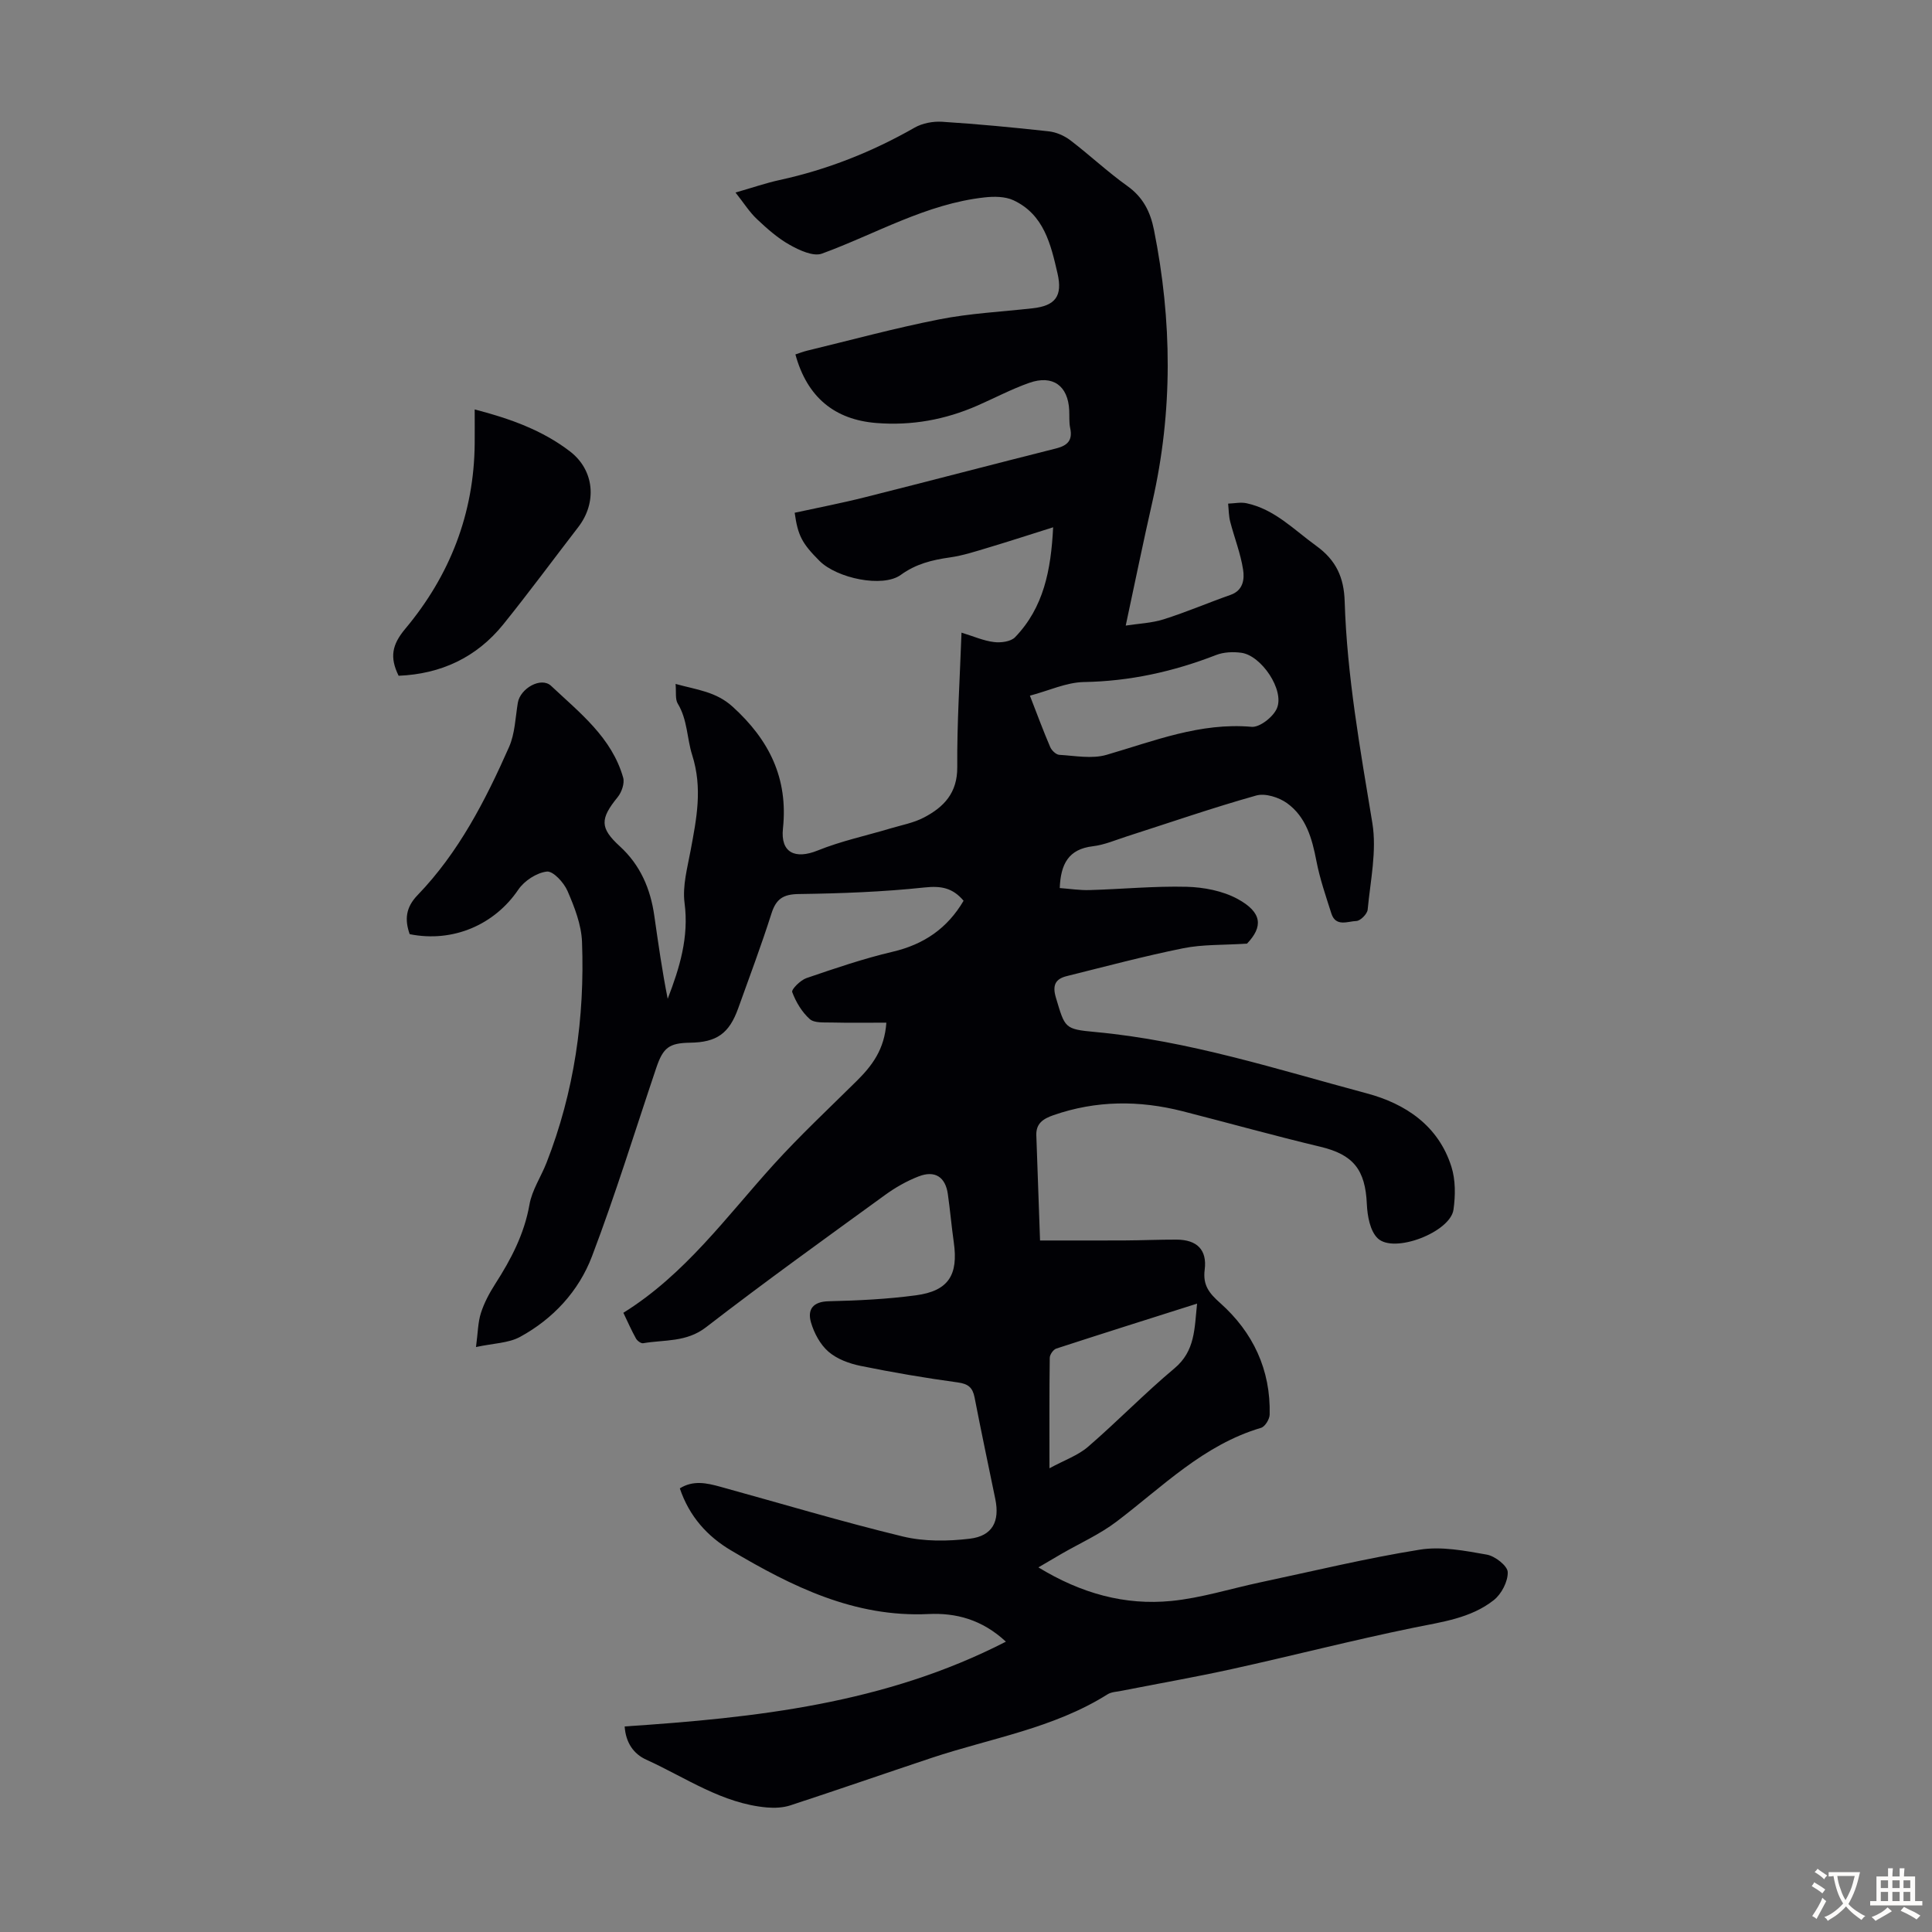 <svg enable-background="new 0 0 400 400" viewBox="0 0 400 400" xmlns="http://www.w3.org/2000/svg"><rect x="0" y="0" width="400" height="400" fill="#808080" stroke="none"/><path d="m208.26 339.89c-4.98-4.63-10.4-5.99-16.04-5.72-15.33.72-28.27-5.71-40.86-13.17-4.9-2.9-8.65-7.03-10.61-12.85 2.77-1.73 5.56-1.11 8.33-.35 12.6 3.47 25.13 7.23 37.83 10.31 4.43 1.07 9.33 1.01 13.89.46 4.7-.57 6.21-3.6 5.27-8.19-1.44-7.01-2.93-14.01-4.29-21.03-.4-2.05-1.28-2.83-3.46-3.13-6.75-.92-13.48-2.07-20.16-3.43-2.35-.48-4.89-1.42-6.65-2.95-1.7-1.48-2.97-3.85-3.61-6.07-.76-2.64.39-4.29 3.68-4.36 6.03-.14 12.08-.43 18.05-1.23 6.74-.9 8.81-4.2 7.84-10.98-.47-3.32-.76-6.67-1.23-9.99-.5-3.53-2.67-4.97-6.07-3.64-2.47.96-4.85 2.32-7 3.89-12.4 9.01-24.86 17.96-36.99 27.33-4.09 3.16-8.61 2.55-13.02 3.31-.44.08-1.23-.5-1.49-.98-.91-1.63-1.67-3.36-2.61-5.32 12.77-7.95 21.32-19.87 31.06-30.63 5.47-6.04 11.45-11.63 17.25-17.37 3.16-3.13 5.76-6.51 6.14-12.07-3.87 0-7.62.06-11.36-.03-1.54-.04-3.54.14-4.5-.71-1.62-1.45-2.87-3.54-3.63-5.59-.21-.56 1.72-2.48 2.96-2.9 5.88-2.01 11.79-4.03 17.83-5.45 6.5-1.52 11.34-4.86 14.69-10.56-2.28-2.7-4.68-3.11-8.08-2.75-8.63.92-17.35 1.24-26.04 1.36-3.23.04-4.7 1.01-5.66 4.04-2.1 6.6-4.54 13.09-6.88 19.61-1.87 5.23-4.45 7.05-9.96 7.13-4.34.07-5.59 1-7.01 5.22-4.39 13.02-8.43 26.18-13.31 39.02-2.74 7.2-8.03 12.93-14.89 16.67-2.39 1.3-5.47 1.31-9.12 2.1.4-3 .4-5.13 1.02-7.05.67-2.1 1.75-4.12 2.94-5.98 3.28-5.11 6.03-10.33 7.11-16.46.52-3 2.39-5.75 3.53-8.66 5.75-14.7 7.94-30.03 7.35-45.72-.13-3.56-1.55-7.2-3-10.55-.75-1.74-2.98-4.17-4.28-4.02-2.12.24-4.67 1.91-5.91 3.74-4.91 7.25-13.49 11.02-22.49 9.22-1.05-2.99-.85-5.51 1.63-8.08 8.51-8.82 14.04-19.59 18.94-30.66 1.23-2.78 1.31-6.09 1.82-9.17.49-2.96 4.81-5.45 6.89-3.5 5.91 5.56 12.56 10.69 14.92 19 .33 1.17-.31 3.02-1.14 4.04-3.65 4.49-3.72 6.37.45 10.18 4.26 3.9 6.35 8.81 7.14 14.4.82 5.73 1.63 11.45 2.77 17.17 2.48-6.43 4.42-12.77 3.49-19.84-.46-3.52.59-7.29 1.26-10.9 1.22-6.57 2.51-12.84.31-19.76-1.08-3.39-.95-7.28-2.98-10.62-.56-.92-.29-2.34-.45-4.07 4.4 1.22 8.36 1.58 11.81 4.71 7.57 6.87 11.53 14.82 10.42 25.24-.53 5.01 2.54 6.42 7.21 4.53 4.82-1.95 9.99-3.05 15-4.55 2.34-.7 4.83-1.15 6.97-2.27 4.12-2.15 6.95-5.07 6.91-10.44-.07-9.14.54-18.29.88-27.84 2.51.77 4.57 1.69 6.72 1.95 1.42.18 3.48-.08 4.37-1 5.93-6.15 7.44-13.92 7.88-22.76-4.81 1.51-9.02 2.89-13.27 4.16-2.68.8-5.36 1.69-8.11 2.08-3.68.52-7.01 1.33-10.17 3.62-3.73 2.7-13.22.71-16.83-2.91s-4.47-5.23-5.13-9.96c4.82-1.05 9.72-1.99 14.55-3.21 13.21-3.32 26.38-6.79 39.59-10.11 2.37-.6 3.44-1.69 2.9-4.21-.25-1.19-.14-2.45-.2-3.68-.23-5.07-3.39-7.4-8.26-5.69-3.68 1.29-7.15 3.14-10.74 4.71-6.67 2.92-13.59 4.19-20.91 3.61-8.62-.68-14.34-5.29-16.78-14.2.79-.26 1.58-.57 2.4-.77 9.13-2.21 18.2-4.68 27.4-6.49 6.34-1.25 12.86-1.57 19.3-2.29 4.71-.52 6.25-2.51 5.17-7.21-1.39-6.03-2.81-12.21-9.13-15.16-1.72-.8-4.01-.81-5.97-.59-12.11 1.33-22.52 7.56-33.68 11.64-1.79.65-4.67-.69-6.66-1.81-2.49-1.39-4.71-3.37-6.8-5.34-1.55-1.46-2.71-3.33-4.43-5.5 3.57-1.02 6.3-1.97 9.09-2.58 9.91-2.15 19.19-5.83 28-10.86 1.62-.92 3.81-1.33 5.69-1.21 7.37.47 14.72 1.17 22.06 1.98 1.56.17 3.23.9 4.49 1.86 4 3.05 7.69 6.53 11.78 9.45 3.27 2.33 4.78 5.34 5.53 9.11 3.76 18.79 3.93 37.53-.33 56.27-1.88 8.26-3.58 16.57-5.52 25.64 2.63-.41 5.35-.51 7.86-1.3 4.68-1.48 9.21-3.43 13.85-5.06 2.65-.93 2.89-3.3 2.59-5.22-.52-3.37-1.81-6.61-2.67-9.93-.31-1.2-.3-2.49-.43-3.74 1.27-.04 2.6-.34 3.81-.08 5.83 1.25 9.82 5.49 14.43 8.82 4.12 2.97 5.74 6.55 5.89 11.49.48 15.47 3.22 30.66 5.73 45.9.95 5.78-.41 11.96-.97 17.93-.08.89-1.5 2.32-2.33 2.35-1.77.06-4.27 1.29-5.18-1.54-1.15-3.61-2.4-7.22-3.11-10.92-.89-4.63-2.14-9.1-6.07-11.93-1.68-1.21-4.51-2.11-6.37-1.59-9.01 2.53-17.86 5.6-26.78 8.46-2.34.75-4.67 1.77-7.07 2.05-5.01.59-6.65 3.66-6.84 8.65 2.03.15 4.1.48 6.16.42 6.71-.19 13.42-.85 20.11-.68 3.55.09 7.44.84 10.52 2.5 5.22 2.83 5.28 5.81 1.98 9.27-4.98.32-9.2.14-13.23.96-8.09 1.63-16.07 3.77-24.08 5.76-2.35.58-3.03 1.87-2.26 4.45 1.9 6.34 1.74 6.53 8.2 7.13 19.28 1.78 37.62 7.74 56.17 12.7 8.01 2.14 14.82 6.68 17.51 15.16.88 2.76.85 6 .44 8.91-.65 4.65-12.31 9.18-15.69 5.94-1.59-1.52-2.14-4.64-2.25-7.08-.31-7.15-2.82-10.25-9.59-11.87-9.56-2.28-19.03-4.93-28.55-7.36-8.99-2.29-17.91-2.26-26.76.82-2.12.74-3.61 1.71-3.53 4.15.25 7.32.52 14.64.77 21.79 6.38 0 11.94.02 17.5-.01 3.58-.02 7.16-.18 10.74-.17 4.25.01 6.37 2.11 5.85 6.21-.41 3.18.86 4.84 3.21 6.92 6.79 6.05 10.47 13.82 10.24 23.1-.02.96-.97 2.5-1.79 2.74-11.91 3.52-20.39 12.19-29.88 19.39-3.5 2.66-7.61 4.49-11.45 6.71-1.42.82-2.83 1.66-4.76 2.79 8.86 5.4 17.9 7.9 27.53 6.95 6.17-.61 12.21-2.53 18.31-3.83 11.03-2.34 22.01-5.01 33.13-6.79 4.47-.72 9.31.22 13.88 1.03 1.69.3 4.28 2.32 4.32 3.62.06 1.94-1.3 4.55-2.89 5.8-4.78 3.77-10.74 4.51-16.59 5.71-12.57 2.57-25 5.78-37.53 8.54-7.62 1.68-15.32 3.02-22.98 4.53-.98.19-2.09.23-2.88.73-11.19 7.05-24.19 9.08-36.44 13.16-9.74 3.25-19.45 6.62-29.21 9.82-1.5.49-3.23.57-4.81.44-9.31-.8-16.85-6.19-25.03-9.9-2.61-1.18-4.25-3.51-4.47-6.88 27.12-1.8 53.88-4.68 78.93-17.55zm4.97-195.86c1.58 4.07 2.81 7.4 4.21 10.65.3.7 1.21 1.56 1.87 1.6 3.27.19 6.77.88 9.79 0 9.85-2.86 19.38-6.73 30.03-5.8 1.69.15 4.49-2.06 5.24-3.83 1.62-3.78-3.22-10.94-7.37-11.5-1.7-.23-3.64-.15-5.21.46-8.84 3.44-17.87 5.44-27.42 5.6-3.63.08-7.22 1.79-11.14 2.82zm4.05 159.96c3.13-1.7 5.92-2.66 8-4.46 6.09-5.26 11.71-11.07 17.88-16.23 4.31-3.61 4.13-8.23 4.68-13.4-10.05 3.19-19.62 6.2-29.15 9.31-.61.2-1.34 1.24-1.35 1.9-.1 7.27-.06 14.53-.06 22.88z" fill="#010105"/><path d="m82.53 139.91c-1.87-3.81-1.4-6.41 1.38-9.73 9.21-11 14.25-23.83 14.37-38.37.02-2.22 0-4.43 0-7.04 7.32 1.9 14.01 4.3 19.73 8.69 5.08 3.9 5.62 10.6 1.72 15.66-5.18 6.72-10.22 13.56-15.54 20.16-5.56 6.88-12.94 10.27-21.66 10.63z" fill="#010105"/><g fill="#fcfbfa"><path d="m377.9 391.2c-.2.3-.4.5-.6.8-.7-.6-1.4-1-2.2-1.5.2-.3.4-.5.5-.8.6.4 1.4.8 2.3 1.5zm-1.8 6.1c-.2-.2-.5-.4-.9-.6.4-.6.8-1.2 1.2-1.9s.7-1.3.9-1.9c.3.3.5.5.8.7-.7 1.3-1.4 2.6-2 3.7zm2.2-9c-.3.3-.5.5-.6.8-.6-.6-1.3-1.1-2-1.5.3-.3.5-.5.6-.7.6.5 1.3.9 2 1.4zm.3.2v-.9h2 4.5c-.3 1.3-.6 2.5-1 3.6s-.9 2.1-1.4 3c.4.5 1 1 1.6 1.4s1.2.8 1.9 1.1c-.3.2-.5.4-.8.8-.4-.3-1-.7-1.6-1.2s-1.2-1.1-1.6-1.6c-.5.6-1.1 1.1-1.7 1.6s-1.4.9-2.1 1.4c-.1-.3-.3-.5-.7-.8.6-.2 1.2-.5 1.9-1s1.4-1.1 2-1.8c-.5-.8-.9-1.6-1.2-2.5s-.6-2-.8-3.2c-.4.1-.7.1-1 .1zm2.5 2.7c.3 1 .7 1.7 1 2.2.3-.5.6-1.1 1-2s.6-1.9.9-3h-3.2-.4c.1.9.3 1.8.7 2.8z"/><path d="m396.5 388.5v1.5 3.6h1.5v.9c-.4 0-1 0-1.7 0h-7.9c-.5 0-.9 0-1.2 0v-.9h1.3v-3.5c0-.7 0-1.2 0-1.6h2.4c0-.8 0-1.4 0-1.7h1c0 .3-.1.8-.1 1.7h1.5c0-.8 0-1.4 0-1.7h1c0 .3-.1.9-.1 1.7zm-8.2 9.2c-.2-.3-.5-.5-.8-.8.8-.3 1.4-.6 1.9-.9s1-.7 1.4-1.1c.3.3.6.5.9.8-1.6 1-2.8 1.6-3.4 2zm2.6-6.8v-1.6h-1.5v1.6zm0 2.7v-1.9h-1.5v1.9zm2.4-2.7v-1.6h-1.5v1.6zm0 2.7v-1.9h-1.5v1.9zm.2 2 .7-.8c.4.2.9.5 1.6.8s1.3.7 1.8 1c-.3.3-.5.5-.8.8-.4-.3-1.5-1-3.3-1.8zm2-4.7v-1.6h-1.4v1.6zm0 2.7v-1.9h-1.4v1.9z"/></g></svg>